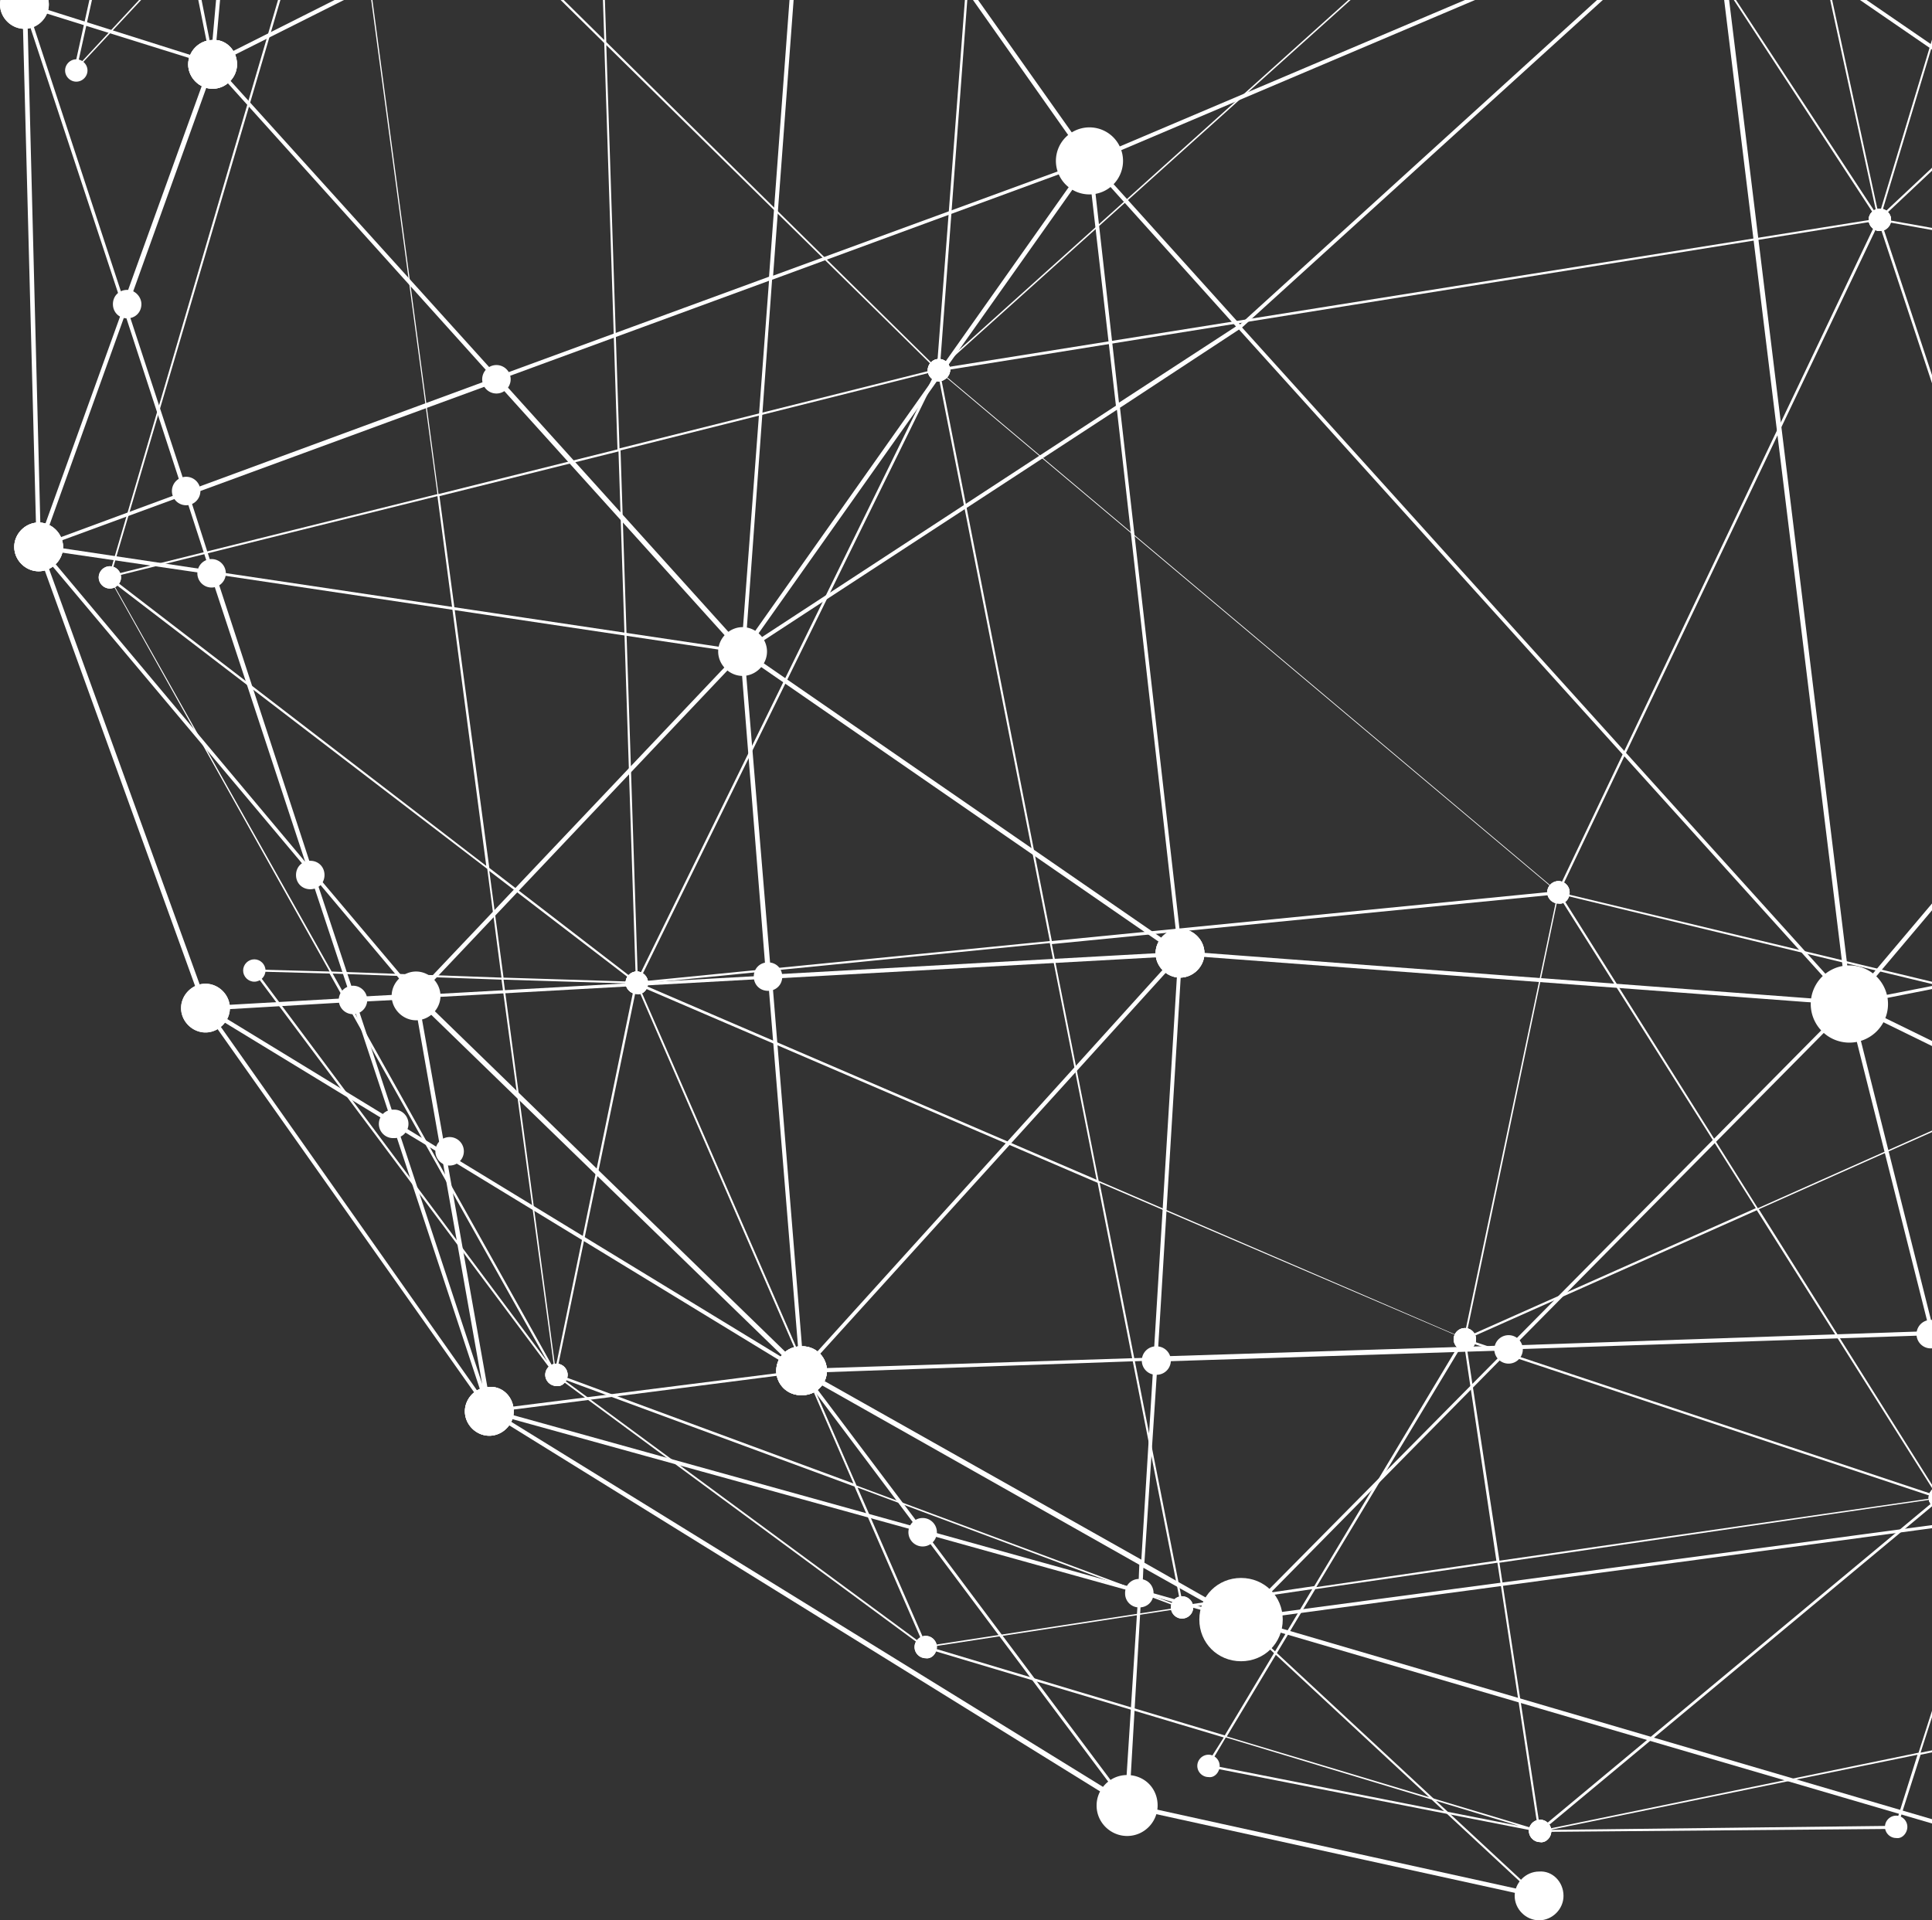 <svg width="171" height="170" fill="none" xmlns="http://www.w3.org/2000/svg"><rect width="100%" height="100%" fill="#333333" stroke="none"/><g clip-path="url(#a)" fill="#fff"><path d="m136.225 162.176-29.352-5.755s-.09 0-.09-.09v-.09l1.531-2.428-26.47-7.914-32.684-24.1-26.74-35.792v-.09l.09-.09 6.662.18L9.634 51.115v-.09l20.529-69.964L6.753 6.15h-.09l-.09-.09 7.743-35.072L48.08-83.508l34.484-24.19 39.525-14.209 46.369-1.169 35.114 8.003 24.22 13.759 27.371 23.022 23.049 33.004 7.743 19.694v.09h-.09l-7.653-8.273-.09 15.467 11.885 5.396s.09 0 .09.09l3.421 25.09-9.094 38.13 5.132 2.787s.09.09 0 .09l-14.495 36.511-25.661 33.453-30.432 21.943-33.313 13.219h-.09l-3.061-5.665-12.515 2.608-2.071 6.475-.09.09-31.603.269Zm33.493-6.834-32.503 6.654 30.523-.359 1.98-6.295Zm-61.134-1.619 27.551 8.273-3.601-23.651-16.117 2.338-7.833 13.04Zm63.115-20.953-35.114 29.226 33.224-6.834 5.222-16.277-3.332-6.115Zm-38.985 5.575 3.601 23.562 35.114-29.227-38.715 5.665Zm-25.661 17.896 27.371 5.396-25.93-7.824-1.441 2.428Zm75.541-3.507 2.971 5.575 32.323-12.769-35.294 7.194Zm-7.473-13.579-5.132 16.007 12.335-2.518-7.203-13.489Zm-92.828 6.654 26.111 7.824 7.743-12.95-11.615 1.709-22.239 3.417Zm92.918-6.924 7.383 13.669 36.014-7.374-41.777-11.151-1.62 4.856Zm-99.31-7.194 6.122 14.028 22.329-3.417-28.451-10.611Zm-26.11-9.623 31.962 23.562-6.122-14.029-25.84-9.533Zm126.95 11.781L218.698 145l-9.004-16.907-32.322 3.867-.631 1.889Zm46.639-7.374L219.058 145l29.982-21.583-25.66 3.058Zm-13.505 1.618 9.003 16.817 4.322-18.435-13.325 1.618ZM97.329 104.712l7.383 37.41 11.615-1.708 13.145-21.943-32.143-13.759Zm-21.518 26.799 28.721 10.701-7.382-37.5-40.607-17.446 19.268 44.245Zm53.751-12.68-13.055 21.673 15.937-2.339-2.882-19.334Zm42.317 13.939 3.152 5.935 1.53-4.676-4.682-1.259Zm-42.136-14.029 2.971 19.424 38.625-5.575-41.596-13.849Zm42.406 13.939 4.412 1.169.54-1.799-4.952.63Zm17.467-39.569L171.789 132.5l5.402-.63 12.425-38.759Zm-59.783 25.45 41.596 13.849-15.936-25.27-25.66 11.421Zm25.84-11.511 15.936 25.36 18.368-40.647-34.304 15.287Zm34.574-15.198-12.785 40.018 32.142-3.866-19.357-36.152ZM49.25 121.62l26.29 9.712-19.177-44.065-7.113 34.353Zm141.177-29.767 19.358 36.062 13.415-1.619 3.511-15.018-36.284-19.425Zm36.464 19.515-3.511 14.928 25.66-3.058-22.149-11.87Zm.09-.18 22.329 11.96-1.53-32.554-15.937.36-4.862 20.234Zm20.889-20.683 1.53 32.284 12.065-32.554-13.595.27Zm13.775-.27-11.975 32.464 25.121-32.734-13.146.27ZM29.442 86.187l19.628 35.072-4.682-34.532-14.946-.54Zm15.126.54 4.592 34.442 7.023-34.083-11.615-.36Zm-21.878-.72 25.75 34.533-19.268-34.353-6.482-.18Zm74.55 18.525 32.322 13.939 8.284-39.299-44.748 4.407 4.142 20.953Zm40.696-25.27-8.193 39.119 25.66-11.421-17.467-27.697Zm52.581 12.41 36.194 19.335 4.772-20.234-40.966.9Zm-52.401-12.5 17.467 27.788 34.304-15.287-51.771-12.5Zm-81.393 7.914 40.336 17.356-4.141-20.953-36.195 3.597ZM244.9 33.76l-54.472 57.734 41.146-.81L244.9 33.76ZM138.026 78.993l52.041 12.5-23.77-71.763-28.271 59.263Zm28.451-59.443 23.77 71.763 19.267-64.03-43.037-7.733Zm43.127 7.734-19.177 63.939 54.472-57.734-35.295-6.205Zm35.385 6.834-13.236 56.565 15.937-.36-2.701-56.204Zm.18-.27 2.701 56.476 13.685-.27 5.492-14.838-21.878-41.367Zm21.968 41.547-5.402 14.659 13.056-.27-7.654-14.389Zm.09-.18 7.654 14.39 2.611-41.907-10.265 27.518Zm10.445-28.057-2.611 41.637 9.093-38.22-6.482-3.417Zm6.662 3.597-9.003 37.95 14.045-35.252-5.042-2.698ZM44.568 86.547l11.525.36-12.785-9.803 1.26 9.443Zm38.446-53.508-26.47 53.867 36.374-3.597-9.904-50.27ZM43.308 76.834l12.965 9.982-1.53-46.852-15.847 3.957 4.412 32.913Zm11.615-36.96 1.53 46.763 26.38-53.778-27.91 7.015Zm-25.57 46.133 15.035.54-1.26-9.623-33.223-25.45 19.447 34.533Zm53.84-53.058 9.905 50.36 44.658-4.406-54.562-45.954Zm0-.09 54.653 46.044 28.271-59.353-82.923 13.31ZM9.816 51.115l33.223 25.54-4.322-32.734-28.901 7.194ZM245.26 33.669l21.878 41.277 10.355-27.878-32.233-13.4ZM30.343-18.76 9.815 50.935l28.901-7.194-8.373-62.5Zm247.329 65.737 6.482 3.507 8.824-37.23-15.306 33.723ZM245.259 33.49l32.233 13.4.18-27.519-32.413 14.119Zm32.593-14.209-.18 27.338 15.486-33.992-15.306 6.654ZM30.432-18.94l8.374 62.68 15.847-3.956-1.171-35.971-23.05-22.752Zm23.23 22.932 1.17 35.702 28.002-7.014L53.662 3.992Zm156.032 23.112 35.205 6.295-25.03-40.018-10.175 33.723Zm58.884-49.46-23.409 55.665L277.672 19.1l.18-37.32-9.274-4.137Zm-38.625-17.626 15.126 73.201 23.409-55.665-38.535-17.536ZM219.869-6.89l24.94 39.928-15.037-72.842-9.903 32.914Zm-78.962-12.32-57.623 51.8 82.833-13.22-25.21-38.579ZM53.662 3.723 82.924 32.59l4.322-56.835-34.574-2.158.99 30.126Zm33.764-28.058L83.194 32.5l57.713-51.889-6.753-10.252-46.728 5.306Zm79.051 43.705 42.947 7.644 10.174-33.993-9.273-14.928-43.848 41.277Zm22.599-75.27-22.599 75 43.758-41.097L189.076-55.9Zm-33.853 23.831 11.074 51.17 22.599-74.91-33.673 23.74Zm122.809 14.03-.18 37.14 15.396-6.745-3.421-25-11.795-5.396ZM140.997-19.3l25.12 38.31-11.074-50.99-14.046 12.68Zm-126.5-9.532L6.842 5.88l23.41-25.18 2.34-8.453-18.097-1.08Zm15.936 9.622L53.482 3.543l-.99-29.946-17.377-1.08-4.682 8.274Zm180.072-2.698 9.274 14.838 9.813-32.734-19.087 17.896Zm58.163-.63 9.184 4.227.09-15.557-3.061-3.328-6.213 14.659ZM134.244-29.64l6.663 10.162 13.956-12.5-20.619 2.338Zm-101.47 1.979-2.161 7.823 4.322-7.643-2.161-.18ZM189.256-55.9l21.159 33.813 19.177-18.075L189.256-55.9Zm40.877 15.738 38.355 17.536 6.212-14.838-6.122-6.655-38.445 3.957ZM52.672-26.583l34.393 2.158-35.384-32.014.99 29.856Zm60.504-34.982-25.66 37.05 46.458-5.305-20.798-31.745ZM51.771-56.62l35.385 32.014-1.981-34.712-33.404 2.698Zm33.674-2.788 1.98 34.712 25.571-36.96-27.551 2.248Zm192.677 25.36 7.383 8.093-7.293-18.795-.09 10.702ZM35.295-27.662l17.197 1.079-.99-29.677-16.207 28.598Zm-2.431-.18 2.25.18L51.322-56.26l-13.325 9.893-5.132 18.525Zm-18.187-1.08 18.007 1.08 5.132-18.346-23.14 17.267ZM47.9-82.787 14.767-29.281l23.049-17.176L47.9-82.788Zm65.546 21.403 20.708 31.564 20.709-2.338-41.417-29.226Zm31.783 2.158 9.904 26.978 33.673-23.74-43.577-3.238Zm-31.783-2.428 41.507 29.227-9.904-26.889-31.603-2.338Zm161.525 24.19 2.971 3.238.09-10.522-3.061 7.285Zm-6.123-6.654 6.033 6.565 3.151-7.464-9.184.899ZM247.78-66.871l-17.737 26.529 38.445-4.047L247.78-66.87ZM189.256-56.08l40.426 15.828-6.842-49.46-33.584 33.632Zm33.764-33.723 6.752 49.37L247.6-66.96l-10.355-11.241-14.225-11.6Zm24.85 22.842 20.798 22.662 9.184-.99-28.902-23.47-1.08 1.798Zm1.26-1.888 28.542 23.201-22.419-32.374-6.123 9.173ZM48.17-82.88 38.086-46.636 51.5-56.71l-3.33-26.17Zm96.969 23.472 43.757 3.237-25.48-50.629-26.831 24.1 8.554 23.292Zm18.457-47.482 25.48 50.54 11.705-47.213-37.185-3.327Zm37.275 3.327L189.256-56.35l33.584-33.634-9.634-12.41-12.335-1.169ZM83.554-89.443 51.771-56.799l33.404-2.788-1.621-29.856ZM48.26-83.328l3.421 26.35L70.05-87.196l-21.79 3.867Zm22.059-3.867L52.04-57.339l31.333-32.194-13.055 2.338Zm43.037 25.36 31.603 2.338-8.554-23.111-23.049 20.773ZM83.734-89.353l1.71 29.856 27.552-2.248-29.262-27.608Zm.09-.27 29.352 27.698 6.663-44.964-25.39 8.363-10.625 8.903Zm36.195-17.266-6.663 44.964 23.139-20.773-9.724-26.349-6.752 2.158Zm118.217 29.496 9.454 10.342 1.17-1.709-10.624-8.633Zm-.81-.989 11.524 9.353 6.123-9.173-26.291-9.532 8.644 9.352Zm-8.914-9.712 26.291 9.622-26.921-22.662-3.692 8.364 4.322 4.676Zm-5.132-1.619L236.435-79.1l-8.013-8.813-5.042-1.799Zm-96.519-19.514 9.724 26.259 26.741-24.101-20.708-7.464-15.757 5.306Zm-44.568 1.978L48.71-83.598l24.04-7.913 9.543-15.738ZM72.57-91.332l-23.23 7.644 20.799-3.687 2.43-3.957Zm.27-.09-2.431 4.047 13.145-2.338-.27-5.126L72.84-91.42Zm150.18 1.35 5.132 1.888-4.052-4.407-1.08 2.518ZM83.464-94.93l.27 5.126 10.174-8.543-10.444 3.417Zm130.012-7.464 9.454 12.23 1.08-2.517-8.823-9.623-1.711-.09ZM82.564-107.25 73.02-91.691l10.264-3.328-.72-12.23Zm132.893 5.036 8.643 9.353 3.602-8.274-12.245-1.079ZM82.744-107.52l.72 12.41 10.894-3.597 27.371-22.931-38.985 14.118Zm39.255-14.028-27.19 22.751 25.03-8.273 2.16-14.478Zm93.278 19.064 12.155 1.08-23.32-13.31 11.165 12.23Zm-1.981-.179 1.711.179-10.084-10.971 8.373 10.792Zm-12.335-1.08 12.155 1.08-9.364-12.141-2.791 11.061Zm-36.915-3.237 36.735 3.237 2.791-11.151-39.526 7.914Zm-21.158-7.464 20.528 7.374 4.952-15.827-25.48 8.453Zm25.66-8.453-5.042 15.827 39.616-7.914-34.574-7.913Zm-46.369 1.439-2.16 14.298 6.572-2.158-4.412-12.14Zm.091-.18 4.501 12.32 15.486-5.126-19.987-7.194Zm.36-.09 19.988 7.194 25.3-8.363-45.288 1.169Z"/><path d="M57.353 86.996c0-.54-.45-.99-.99-.99s-.99.45-.99.99.45.99.99.99c.54.09.99-.36.99-.99Zm73.29 31.565c0-.54-.45-.99-.99-.99a.999.999 0 0 0-.991.99c0 .539.45.989.991.989.54 0 .99-.45.99-.989Zm8.283-39.568c0-.54-.45-.99-.99-.99a.999.999 0 0 0-.991.99c0 .54.45.99.991.99.54.09.99-.36.99-.99Z"/><path d="M57.353 86.996c0-.54-.45-.99-.99-.99s-.99.45-.99.99.45.99.99.99c.54.09.99-.36.99-.99ZM84.094 32.77c0-.54-.45-.99-.99-.99s-.99.45-.99.99.45.989.99.989c.45 0 .99-.45.99-.99Zm21.519 109.532a1 1 0 0 0-.991-.99c-.54 0-.99.45-.99.99 0 .539.45.989.99.989a1 1 0 0 0 .991-.989Zm67.077-9.712c0-.54-.45-.989-.991-.989-.54 0-.99.449-.99.989 0 .539.45.989.99.989.541.09.991-.45.991-.989Zm-35.385 29.497c0-.54-.45-.989-.99-.989a.998.998 0 0 0-.991.989c0 .539.45.989.991.989.45.09.99-.36.99-.989Zm-6.662-43.526c0-.54-.45-.99-.99-.99a.999.999 0 0 0-.991.99c0 .539.45.989.991.989.54 0 .99-.45.99-.989Zm-22.69 37.77c0-.54-.45-.989-.99-.989s-.99.449-.99.989.45.989.99.989c.54.09.99-.449.99-.989Z"/><path d="M137.305 162.087c0-.54-.45-.989-.99-.989a.998.998 0 0 0-.991.989c0 .539.45.989.991.989.45.09.99-.36.99-.989ZM82.923 145.81c0-.54-.45-.99-.99-.99s-.99.45-.99.99c0 .539.45.989.99.989.54.09.99-.45.99-.989Zm22.69-3.508a1 1 0 0 0-.991-.99c-.54 0-.99.45-.99.99 0 .539.45.989.99.989a1 1 0 0 0 .991-.989ZM50.24 121.709c0-.54-.45-.989-.99-.989s-.99.449-.99.989.45.989.99.989c.54.09.99-.449.99-.989Z"/><path d="M82.923 145.81c0-.54-.45-.99-.99-.99s-.99.45-.99.99c0 .539.45.989.99.989.54.09.99-.45.99-.989Zm-25.57-58.814c0-.54-.45-.99-.99-.99s-.99.45-.99.99.45.99.99.99c.54.09.99-.36.99-.99Zm-7.113 34.713c0-.54-.45-.989-.99-.989s-.99.449-.99.989.45.989.99.989c.54.09.99-.449.99-.989ZM23.5 85.917c0-.54-.45-.99-.991-.99-.54 0-.99.45-.99.99s.45.99.99.99.99-.45.99-.99Z"/><path d="M57.353 86.996c0-.54-.45-.99-.99-.99s-.99.45-.99.99.45.99.99.99c.54.09.99-.36.99-.99ZM10.714 51.115c0-.54-.45-.989-.99-.989s-.99.45-.99.99c0 .539.45.988.99.988s.99-.45.99-.989Zm39.526 70.594c0-.54-.45-.989-.99-.989s-.99.449-.99.989.45.989.99.989c.54.09.99-.449.99-.989ZM84.094 32.77c0-.54-.45-.99-.99-.99s-.99.45-.99.99.45.989.99.989c.45 0 .99-.45.99-.99Z"/><path d="M10.714 51.115c0-.54-.45-.989-.99-.989s-.99.45-.99.99c0 .539.45.988.99.988s.99-.45.99-.989ZM7.743 6.24c0-.54-.45-.989-.99-.989s-.99.45-.99.99c0 .539.45.988.99.988s.99-.45.99-.989Zm76.351 26.53c0-.54-.45-.99-.99-.99s-.99.45-.99.99.45.989.99.989c.45 0 .99-.45.99-.99Zm54.832 46.223c0-.54-.45-.99-.99-.99a.999.999 0 0 0-.991.99c0 .54.45.99.991.99.54.09.99-.36.99-.99Zm33.764 53.597c0-.54-.45-.989-.991-.989-.54 0-.99.449-.99.989 0 .539.45.989.99.989.541.09.991-.45.991-.989Zm-42.047-14.029c0-.54-.45-.99-.99-.99a.999.999 0 0 0-.991.99c0 .539.45.989.991.989.54 0 .99-.45.99-.989Z"/><path d="M138.926 78.993c0-.54-.45-.99-.99-.99a.999.999 0 0 0-.991.99c0 .54.45.99.991.99.54.09.99-.36.99-.99Zm28.451-59.533c0-.54-.45-.99-.99-.99a1 1 0 0 0-.991.99 1 1 0 0 0 .991.99c.54 0 .99-.45.99-.99ZM84.094 32.77c0-.54-.45-.99-.99-.99s-.99.45-.99.99.45.989.99.989c.45 0 .99-.45.99-.99Z"/><path d="M167.377 19.46c0-.54-.45-.99-.99-.99a1 1 0 0 0-.991.99 1 1 0 0 0 .991.99c.54 0 .99-.45.99-.99Zm1.441 142.267c0-.54-.45-.99-.991-.99-.54 0-.99.45-.99.99 0 .539.45.989.99.989.541.09.991-.45.991-.989Zm-31.513.36c0-.54-.45-.989-.99-.989a.998.998 0 0 0-.991.989c0 .539.45.989.991.989.45.09.99-.36.99-.989Zm35.385-29.497c0-.54-.45-.989-.991-.989-.54 0-.99.449-.99.989 0 .539.45.989.99.989.541.09.991-.45.991-.989Z"/><path d="M172.69 132.59c0-.54-.45-.989-.991-.989-.54 0-.99.449-.99.989 0 .539.45.989.99.989.541.09.991-.45.991-.989Zm-5.313-113.13c0-.54-.45-.99-.99-.99a1 1 0 0 0-.991.99 1 1 0 0 0 .991.99c.54 0 .99-.45.99-.99Z"/><path d="M167.377 19.46c0-.54-.45-.99-.99-.99a1 1 0 0 0-.991.99 1 1 0 0 0 .991.99c.54 0 .99-.45.99-.99Z"/><path d="m136.134 168.021-36.464-8.004-56.453-34.982-25.21-35.701L3.24 48.506 1.981.395l8.283-36.331v-.09l14.316-25 23.859-28.328 34.214-23.651 20.438-8.003c.09 0 .18 0 .18.09.09.09 0 .179 0 .269l-8.463 7.734 15.756.09 5.582-12.32c0-.09.09-.09.18-.09l26.021-3.507 39.525 9.352 2.792-5.215c0-.09.18-.09.18-.09l37.815 15.018 34.574 26.439 22.779 31.474 13.685 34.443c0 .09 0 .18-.09.18l-5.852 3.147 2.611 12.86 6.662 2.158c.09 0 .09.09.09.18l.361 32.644-5.943 30.306c0 .09-.09.09-.09.09h-.18l-2.431-1.439-8.193 27.248-25.03 33.813-37.185 27.608c-.09 0-.09.09-.18 0-.09 0-.09-.09-.09-.18l.18-6.744-36.014 20.144h-.18l-72.119-21.133 25.75 23.921c.09.089.09.179 0 .179.54.27.45.36.36.36Zm-36.194-8.363 35.564 7.824-25.84-24.011-8.644-2.428-1.08 18.615Zm10.804-16.277 71.759 21.043-7.473-29.676-64.286 8.633Zm64.646-8.633 7.383 29.586 26.29-34.083-33.673 4.497Zm34.214-4.497-26.201 33.903 35.474-19.784.54-15.468-9.813 1.349Zm-127.582 5.576 17.557 23.471 1.171-18.255-18.728-5.216Zm-37.545-10.432 54.652 33.723-17.557-23.471-37.095-10.252Zm174.76 19.155-.18 6.565 34.664-25.81-34.484 19.245Zm.541-15.648-.541 15.288 35.835-19.964-35.294 4.676Zm-118.488 9.443 8.554 4.856 23.409-23.651-30.792.989-1.171 17.806Zm32.413-18.885-23.319 23.651 64.646-8.633-4.052-16.277-37.275 1.259Zm-32.593 21.313 7.293 2.068-7.203-4.047-.09 1.979Zm-19.448-5.396 19.088 5.306.09-2.158-29.262-16.547 10.084 13.399Zm-9.994-13.849 29.352 16.547 1.081-17.626-30.433 1.079Zm-27.46 3.417 36.914 10.252-10.264-13.669-26.65 3.417Zm127.04-6.744 4.052 16.187 34.033-4.586 10.264-13.31-48.349 1.709Zm48.53-1.259-9.904 12.86 9.543-1.259.361-11.601Zm.36-.27-.36 11.871 35.114-4.677-34.754-7.194ZM39.525 102.463l3.962 22.303 27.01-3.418-30.971-18.885Zm-20.708-12.59 23.95 33.993-8.013-24.28-15.937-9.713Zm201.771 26.529 35.294 7.284 9.994-26.888-45.288 19.604Zm45.738-19.874-9.724 26.169 23.86-32.284-14.136 6.115ZM35.204 99.856l7.473 22.661-3.602-20.323-3.871-2.338Zm69.057-14.929-32.863 36.241 30.703-.989 2.16-35.252Zm-35.924 1.709 2.791 34.353 32.863-36.331-35.654 1.978Zm-31.062 1.709 33.493 32.554-2.791-34.263-30.702 1.709Zm2.16 13.669 30.252 18.435-32.593-31.655 2.341 13.22Zm65.187-17.446-2.161 35.521 31.152-.989 29.802-30.126-58.793-4.406Zm58.973 4.676L134.063 119.1l36.735-1.259-7.203-28.597Zm.36-.09 7.203 28.687 48.079-1.619-55.282-27.068Zm.36-.27 55.463 27.159-3.692-37.41-51.771 10.251Zm74.01-14.478-18.007 41.726 45.738-19.784 10.984-29.496-38.715 7.554Zm-21.879 4.226 3.602 37.051 17.827-41.277-21.429 4.226ZM35.024 99.316l3.961 2.428-2.34-13.31-5.133.27 3.512 10.612Zm-16.207-9.892 15.757 9.622-3.422-10.342-12.335.72ZM277.221 67.21l-10.715 28.87 14.226-6.206-3.511-22.662Zm-1.441-12.5 1.711 11.781 3.511 22.662 8.013-26.529-13.235-7.913ZM3.961 49.317l14.406 39.748 12.695-.72-3.691-11.15L3.96 49.316Zm100.661 34.892 58.703 4.406-53.661-59.442-10.535 6.924 5.493 48.112ZM211.584 32.5l-47.359 56.115 51.861-10.162-4.502-45.953ZM151.98-8.688l11.885 97.123 47.539-56.296L151.98-8.688ZM28 77.913l3.422 10.342 5.042-.27-8.463-10.072Zm81.934-48.921 53.481 59.263L151.53-8.778l-41.596 37.77ZM65.546 58.129 37.184 88.075l30.613-1.709-2.251-28.237ZM27.64 77.014l9.183 10.881 28.542-30.126-46.279-6.924 8.554 26.169Zm38.265-18.975 2.341 28.237 35.654-1.978-37.995-26.26Zm.18-.36 38.175 26.35-5.402-47.753L66.086 57.68Zm145.768-25.45 4.502 46.044 21.699-4.227 14.406-33.273-40.607-8.544ZM3.871 48.686l23.14 27.608-8.374-25.45-14.766-2.158Zm248.95-7.824-14.226 33.094 38.626-7.554-1.711-11.96-22.689-13.58Zm36.644 21.583 2.341 1.35 5.222-26.44-7.563 25.09Zm-13.775-8.183 13.415 8.004 8.464-28.238-24.31 3.687 2.431 16.547ZM18.907 50.575l46.369 6.924-21.339-23.65-27.19 9.981 2.16 6.745Zm25.39-16.997L65.636 57.23l2.43-32.374-23.769 8.723Zm24.04-8.813-2.34 32.285 29.981-42.447-27.641 10.162Zm28.001-9.982L66.446 57.05 98.77 35.917l-2.43-21.134Zm156.843 25.99 22.059 13.22-2.341-16.278-19.718 3.058ZM4.141 48.327l14.406 2.158-2.16-6.655L4.14 48.327Zm6.933-20.504L3.781 48.147l12.425-4.587-5.132-15.737ZM2.431 1.653 3.6 47.518l7.293-20.234L2.43 1.654Zm8.823 25.63 5.312 16.187 27.101-9.982L18.907 5.97l-7.653 21.313ZM267.227-2.123l-14.226 42.536 19.988-3.058-5.762-39.478ZM212.125 31.96l40.246 8.453-11.795-26.35-28.451 17.897Zm28.811-18.076 11.705 26.26 14.225-42.627-25.93 16.367Zm26.561-16.187 5.762 39.568 24.22-3.687-29.982-35.881ZM96.698 14.783l2.341 20.864 10.354-6.745-12.695-14.119Zm-77.61-9.082 24.94 27.608 24.039-8.813 3.331-45.054L19.088 5.7Zm248.409-8.544 29.982 35.972-7.023-33.993-16.747-5.306-6.212 3.327Zm23.409 2.159 6.663 32.644-.36-30.576-6.303-2.068ZM152.161-8.958l59.333 40.738 12.875-53.508-72.208 12.77Zm72.659-12.5L212.034 31.69l28.542-17.896-15.756-35.252ZM96.788 14.334l12.966 14.388 41.056-37.32-54.022 22.932ZM2.431.664l8.553 25.99L18.547 5.7 2.431.665Zm69.327-21.043-3.331 44.785 27.731-10.162-24.4-34.623Zm.27-.18 24.49 34.623L150.99-9.048l-78.962-11.51Zm153.062-1.079 15.756 35.252 26.11-16.367-41.866-18.885ZM2.43.305 18.638 5.43l-8.103-40.468L2.43.305ZM22.42-32.79 18.998 5.34l52.041-26.17-48.62-11.96Zm-11.705-2.877 8.013 40.108 3.331-37.32-11.344-2.788Zm147.299-6.206L151.89-9.316l72.209-12.77-66.086-19.784ZM72.028-20.917l79.142 11.51-44.208-33.273-34.934 21.763Zm35.205-21.943L151.53-9.407l6.123-32.554-35.114-10.522-15.306 9.622ZM274.249-6.44l16.207 5.216-2.611-12.5-13.596 7.284Zm-46.548-14.478 39.345 17.716-.63-5.396-38.715-12.32Zm41.056 13.13-1.17 4.586 5.762-3.058-4.592-1.529Zm-1.981-.63.541 4.586 1.08-4.047-1.621-.54Zm2.071.27 4.952 1.528 14.046-7.554-7.563-36.78-11.435 42.806Zm-2.161-.63 1.801.54 11.525-43.076-17.287 9.263 3.961 33.273Zm-41.506-13.31 41.146 13.13-3.961-33.003-37.185 19.874Zm55.642-27.607 7.293 35.431 5.582-2.967-12.875-32.464ZM36.824-55.72l34.664 34.532 16.297-41.547-50.96 7.015ZM22.42-33.148l48.62 11.96L36.373-55.63 23.59-45.739l-1.17 12.59Zm65.726-29.497L71.938-21.278l34.754-21.673-18.547-19.694Zm69.958 20.504 65.906 19.784-59.424-55.935-6.482 36.15Zm6.933-36.241 59.423 55.935-.9-42.266-58.523-13.67Zm80.132 18.615-19.988 37.23 37.095-19.874-1.711-13.76-15.396-3.596Zm-21.159-4.856.901 41.906 19.898-37.05-20.799-4.856ZM10.894-36.026l11.254 2.788 1.081-12.23-12.335 9.442Zm13.595-24.1-13.325 23.29 12.245-11.24 1.08-12.05Zm-1.08 12.589-9.724 8.903 9.544-7.374.18-1.529Zm99.58-5.126 34.754 10.432 6.482-36.061-41.236 25.63Zm138.025-3.327 1.621 13.489 17.107-9.173-18.728-4.316ZM88.685-62.645l18.367 19.425 15.127-9.443-33.494-9.982ZM23.77-47.897l-.18 1.619 12.425-9.532-2.43-1.08-9.815 8.993Zm1.17-12.77-1.08 12.32 9.454-8.722-8.373-3.597Zm235.985 4.227 18.908 4.407-22.059-30.576 3.151 26.17Zm-172.06-6.475 33.764 10.072 40.966-25.54-74.73 15.468ZM48.71-70.739 36.824-56.17l50.78-6.925-27.28-18.255-11.615 10.611Zm-14.766 13.58 2.431 1.079 1.8-4.856-4.23 3.777Zm211.405-2.878 15.306 3.597-3.151-26.169-12.155 22.572ZM38.625-61.476l-1.71 4.676 9.903-12.23-8.193 7.554Zm-13.595.45 8.553 3.687 4.772-4.407 9.814-26.708-23.14 27.428Zm198.979-3.957 20.889 4.856 12.245-22.842-33.494 1.53.36 16.456Zm-175.3-24.01-9.814 26.708 9.544-8.723 9.634-11.87-9.364-6.116Zm57.803-13.85L88.415-63.184l75.45-15.648-57.353-24.011ZM60.594-81.53l27.28 18.256-4.14-39.479-23.14 21.223Zm23.5-21.583 4.141 39.479 18.007-39.299-15.306-6.475-6.843 6.295Zm81.662 24.46 57.893 13.49-.36-16.187-57.533 2.698ZM58.343-82.608l-8.103 9.982 9.724-8.903-1.621-1.079Zm149.37-18.795-42.497 22.482 58.073-2.788-.27-14.029-15.306-5.665Zm-101.021-1.799 57.443 24.101-14.586-33.363-38.535-.18-4.322 9.442Zm71.849-8.992-13.775 33.093 42.407-22.482-28.632-10.611Zm-28.631-.18 14.585 33.183 13.776-33.093-28.361-.09Zm73.469 16.726.27 13.85 32.953-1.62-33.223-12.23ZM58.613-82.879l1.62 1.08 23.41-21.493-.99-9.263-24.04 29.676Zm-9.634-6.475 9.364 6.205 23.59-28.956-32.954 22.751Zm174.4-6.654 33.043 12.23-33.313-25.54.27 13.31Zm-15.216-5.666 14.856 5.486-.27-13.22-14.586 7.734Zm-28.451-10.521 28.001 10.341 14.586-7.733-42.587-2.608Zm-88.506 2.518 15.126 6.295 4.232-9.353H94.538l-3.332 3.058Zm-8.193-2.968.99 9.173 6.573-6.026-7.563-3.147Zm.72-.18 7.113 2.968 3.151-2.878-10.264-.09Zm94.988.18 42.047 2.608-38.535-9.173-3.512 6.565Zm3.782-6.835 38.085 8.993-35.384-14.029-2.701 5.036Zm-32.773 6.745 27.911.18-34.754-15.827 6.843 15.647Zm-5.403-15.378 34.034 15.468 3.511-6.565-37.545-8.903Zm-33.223 15.108 38.175.18-6.932-15.737-25.841 3.507-5.402 12.05Zm-27.28-.18 10.623.09 8.014-7.374-18.638 7.284Z"/><path d="M4.322.395c0 1.169-.99 2.158-2.161 2.158S0 1.563 0 .395c0-1.17.99-2.159 2.16-2.159 1.171 0 2.162.99 2.162 2.159Zm41.146 124.55c0 1.169-.99 2.158-2.16 2.158-1.171 0-2.161-.989-2.161-2.158s.99-2.158 2.16-2.158c1.17-.09 2.161.899 2.161 2.158Zm66.537 18.436c0 1.169-.99 2.158-2.161 2.158-1.17 0-2.16-.989-2.16-2.158s.99-2.158 2.16-2.158c1.171 0 2.161.899 2.161 2.158Zm-41.057-19.874a2.16 2.16 0 1 0 0-4.317 2.16 2.16 0 1 0 0 4.317Zm94.988-34.622c0 1.169-.99 2.158-2.161 2.158-1.17 0-2.161-.99-2.161-2.158 0-1.17.991-2.159 2.161-2.159 1.171-.09 2.161.9 2.161 2.159Z"/><path d="M112.005 143.381c0 1.169-.99 2.158-2.161 2.158-1.17 0-2.16-.989-2.16-2.158s.99-2.158 2.16-2.158c1.171 0 2.161.899 2.161 2.158Zm53.931-54.496c0 1.169-.99 2.158-2.161 2.158-1.17 0-2.161-.99-2.161-2.158 0-1.17.991-2.159 2.161-2.159 1.171-.09 2.161.9 2.161 2.159Z"/><path d="M113.535 143.38c0 2.069-1.62 3.687-3.691 3.687-2.071 0-3.692-1.618-3.692-3.687 0-2.068 1.621-3.687 3.692-3.687s3.691 1.619 3.691 3.687Zm24.85 24.462c0 1.169-.99 2.158-2.161 2.158-1.17 0-2.161-.989-2.161-2.158s.991-2.159 2.161-2.159c1.171-.09 2.161.9 2.161 2.159Zm-36.374-8.004c0 1.169-.99 2.158-2.16 2.158-1.171 0-2.162-.989-2.162-2.158s.99-2.158 2.161-2.158 2.161.899 2.161 2.158Zm4.592-75.45c0 1.169-.99 2.158-2.161 2.158-1.17 0-2.161-.99-2.161-2.158 0-1.17.991-2.159 2.161-2.159 1.171 0 2.161.99 2.161 2.159Zm59.333 4.497c0 1.169-.99 2.158-2.161 2.158-1.17 0-2.161-.99-2.161-2.158 0-1.17.991-2.159 2.161-2.159 1.171-.09 2.161.9 2.161 2.159Z"/><path d="M167.106 88.884a3.417 3.417 0 0 1-3.421 3.417 3.417 3.417 0 1 1 0-6.834 3.417 3.417 0 0 1 3.421 3.417ZM96.428 16.401a2.16 2.16 0 1 0 0-4.316 2.16 2.16 0 1 0 0 4.316Zm10.175 67.987c0 1.169-.99 2.158-2.161 2.158-1.17 0-2.161-.99-2.161-2.158 0-1.17.991-2.159 2.161-2.159 1.171 0 2.161.99 2.161 2.159Zm-35.655 39.119a2.16 2.16 0 1 0 0-4.317 2.16 2.16 0 1 0 0 4.317Zm31.513 36.331c0 1.439-1.171 2.698-2.701 2.698-1.44 0-2.701-1.169-2.701-2.698 0-1.438 1.17-2.697 2.7-2.697 1.531 0 2.702 1.169 2.702 2.697Zm-56.993-34.893c0 1.169-.99 2.158-2.16 2.158-1.171 0-2.161-.989-2.161-2.158s.99-2.158 2.16-2.158c1.17-.09 2.161.899 2.161 2.158Z"/><path d="M70.948 123.507a2.16 2.16 0 1 0 0-4.317 2.16 2.16 0 1 0 0 4.317Zm-3.061-65.828c0 1.169-.99 2.158-2.16 2.158-1.171 0-2.162-.99-2.162-2.158 0-1.17.99-2.159 2.161-2.159 1.17 0 2.161.99 2.161 2.159Zm38.716 26.709c0 1.169-.99 2.158-2.161 2.158-1.17 0-2.161-.99-2.161-2.158 0-1.17.991-2.159 2.161-2.159 1.171 0 2.161.99 2.161 2.159Zm-67.617 3.777c0 1.17-.99 2.158-2.161 2.158-1.17 0-2.16-.989-2.16-2.158s.99-2.158 2.16-2.158c1.17 0 2.16.99 2.16 2.158Z"/><path d="M70.948 123.507a2.16 2.16 0 1 0 0-4.317 2.16 2.16 0 1 0 0 4.317Zm-50.6-34.263c0 1.17-.99 2.159-2.16 2.159-1.171 0-2.162-.99-2.162-2.159 0-1.169.99-2.158 2.161-2.158 1.17 0 2.161.99 2.161 2.158Zm25.12 35.701c0 1.169-.99 2.158-2.16 2.158-1.171 0-2.161-.989-2.161-2.158s.99-2.158 2.16-2.158c1.17-.09 2.161.899 2.161 2.158Z"/><path d="M20.348 89.244c0 1.17-.99 2.159-2.16 2.159-1.171 0-2.162-.99-2.162-2.159 0-1.169.99-2.158 2.161-2.158 1.17 0 2.161.99 2.161 2.158ZM5.582 48.416c0 1.17-.99 2.158-2.16 2.158-1.17 0-2.161-.989-2.161-2.158s.99-2.158 2.16-2.158c1.171 0 2.161.989 2.161 2.158Zm165.306 70.954a1.26 1.26 0 1 0 .002-2.52 1.26 1.26 0 0 0-.002 2.52Zm-37.365 1.349a1.26 1.26 0 0 0 1.261-1.259 1.26 1.26 0 0 0-2.521 0 1.26 1.26 0 0 0 1.26 1.259Zm-31.422 20.323c0 .72-.54 1.259-1.26 1.259a1.23 1.23 0 0 1-1.26-1.259 1.23 1.23 0 0 1 1.26-1.259c.72 0 1.26.54 1.26 1.259Zm-20.438-4.136a1.26 1.26 0 1 0 0-2.52 1.26 1.26 0 0 0 0 2.52Zm20.708-15.198a1.259 1.259 0 1 0 0-2.518 1.26 1.26 0 1 0 0 2.518Zm-62.575-18.525a1.26 1.26 0 1 0 0-2.52 1.26 1.26 0 0 0 0 2.52Zm-4.953-2.429a1.26 1.26 0 1 0 0-2.518 1.26 1.26 0 1 0 0 2.518Zm-3.6-10.97a1.26 1.26 0 1 0 .001-2.52 1.26 1.26 0 0 0-.001 2.52Zm-2.522-12.321c0 .72-.54 1.26-1.26 1.26s-1.26-.54-1.26-1.26.54-1.259 1.26-1.259 1.26.54 1.26 1.26Zm-9.994-25.449a1.26 1.26 0 1 0 .002-2.52 1.26 1.26 0 0 0-.002 2.52Zm-2.251-7.285a1.26 1.26 0 1 0 .002-2.52 1.26 1.26 0 0 0-.002 2.52Zm52.762 41.727c0 .72-.54 1.26-1.26 1.26-.721 0-1.261-.54-1.261-1.26s.54-1.259 1.26-1.259 1.26.54 1.26 1.26ZM43.937 34.837a1.26 1.26 0 1 0 .002-2.52 1.26 1.26 0 0 0-.002 2.52Zm-31.422-7.913c0 .72-.54 1.259-1.26 1.259s-1.26-.54-1.26-1.259c0-.72.54-1.259 1.26-1.259s1.26.63 1.26 1.259Zm83.913-10.523a2.16 2.16 0 1 0 0-4.316 2.16 2.16 0 1 0 0 4.316Z"/><path d="M96.428 17.212a2.97 2.97 0 0 0 2.971-2.968 2.97 2.97 0 0 0-2.97-2.968 2.97 2.97 0 0 0-2.972 2.968 2.97 2.97 0 0 0 2.971 2.968ZM5.582 48.416c0 1.17-.99 2.158-2.16 2.158-1.17 0-2.161-.989-2.161-2.158s.99-2.158 2.16-2.158c1.171 0 2.161.989 2.161 2.158ZM20.978 5.7c0 1.17-.99 2.158-2.16 2.158-1.171 0-2.162-.989-2.162-2.158s.99-2.158 2.161-2.158c1.17-.09 2.161.9 2.161 2.158ZM4.322.395c0 1.169-.99 2.158-2.161 2.158S0 1.563 0 .395c0-1.17.99-2.159 2.16-2.159 1.171 0 2.162.99 2.162 2.159Z"/><path d="M5.582 48.416c0 1.17-.99 2.158-2.16 2.158-1.17 0-2.161-.989-2.161-2.158s.99-2.158 2.16-2.158c1.171 0 2.161.989 2.161 2.158ZM20.978 5.7c0 1.17-.99 2.158-2.16 2.158-1.171 0-2.162-.989-2.162-2.158s.99-2.158 2.161-2.158c1.17-.09 2.161.9 2.161 2.158Z"/><path d="M20.978 5.7c0 1.17-.99 2.158-2.16 2.158-1.171 0-2.162-.989-2.162-2.158s.99-2.158 2.161-2.158c1.17-.09 2.161.9 2.161 2.158Z"/></g><defs><clipPath id="a"><path fill="#fff" transform="translate(0 -130)" d="M0 0h300v300H0z"/></clipPath></defs></svg>